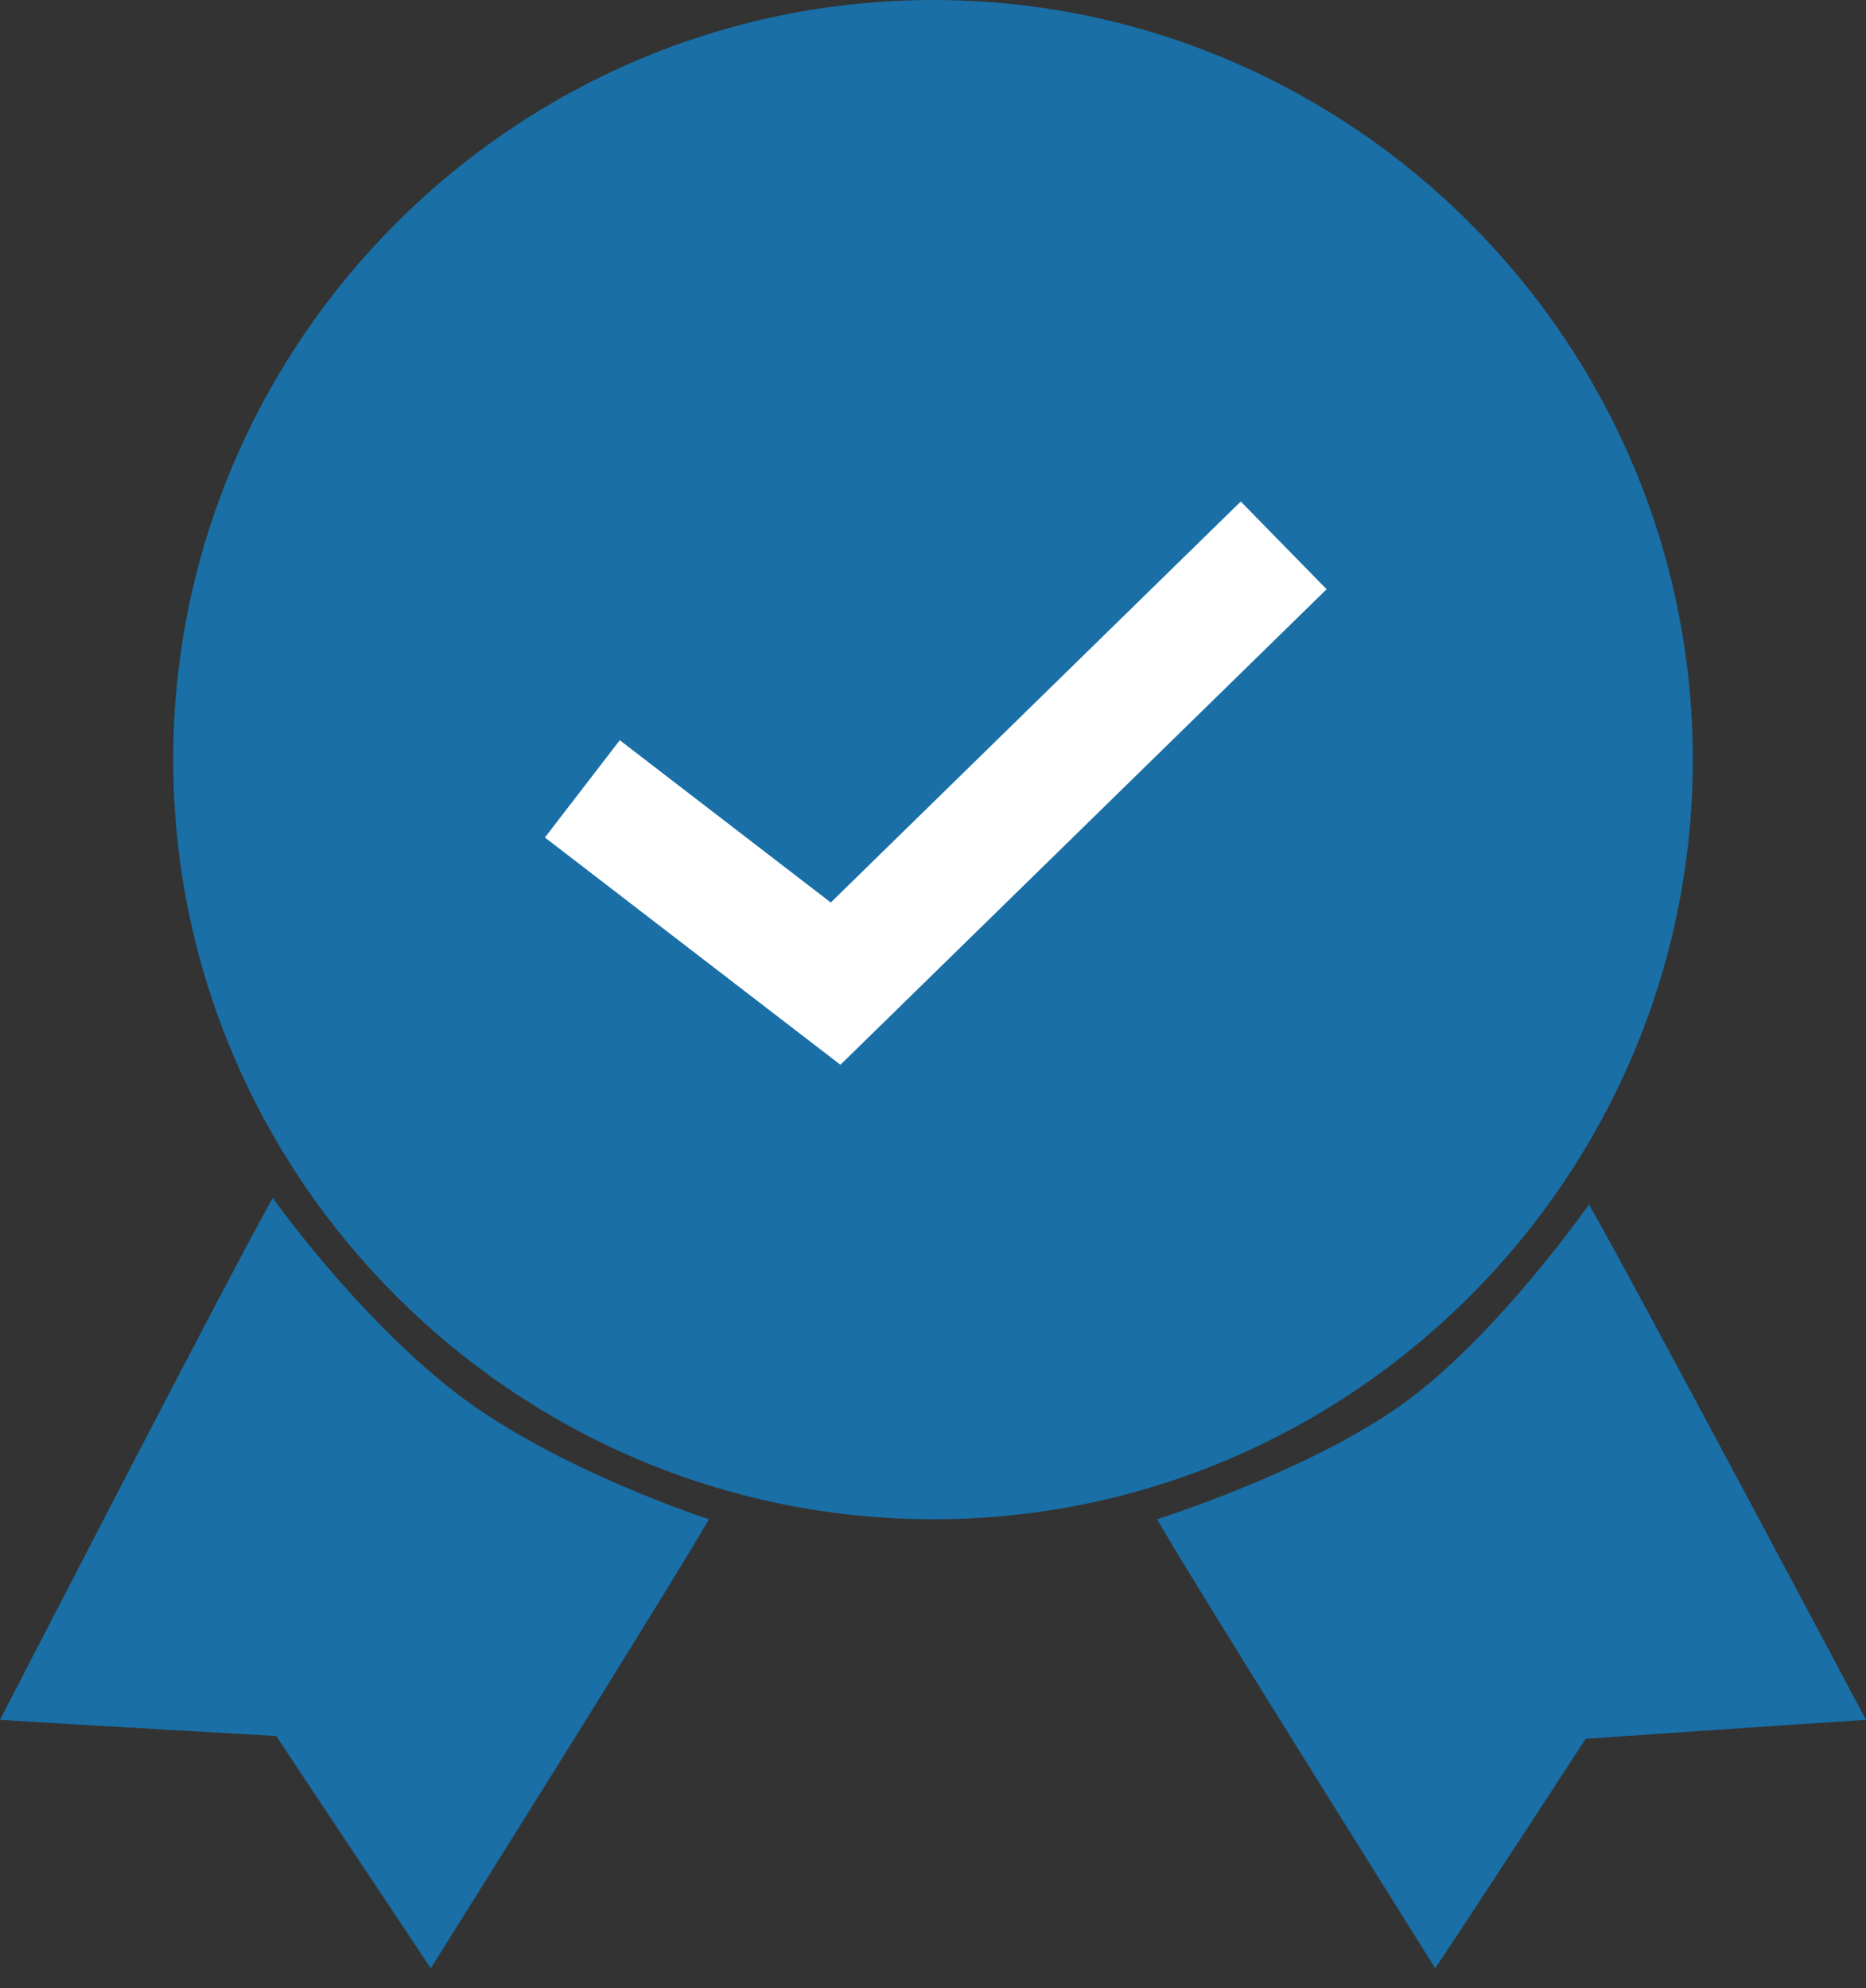<?xml version="1.0" encoding="UTF-8"?> <svg xmlns="http://www.w3.org/2000/svg" width="76" height="81" viewBox="0 0 76 81" fill="none"><rect x="0" y="0" width="76" height="81" fill="#333333" stroke="none"/><path fill-rule="evenodd" clip-rule="evenodd" d="M47.126 61.891C47.126 61.891 53.409 59.907 57.218 57.13C61.028 54.353 64.716 49.066 64.716 49.066C66.492 52.148 76 70.062 76 70.062C73.165 70.241 64.582 70.834 64.582 70.834C64.582 70.834 60.233 77.519 58.456 80.184C58.456 80.184 48.725 64.68 47.126 61.891Z" fill="#196FA6"></path><path fill-rule="evenodd" clip-rule="evenodd" d="M28.875 61.891C28.875 61.891 22.614 59.866 18.56 56.734C14.507 53.601 11.109 48.799 11.109 48.799C9.312 51.984 0 70.062 0 70.062C3.101 70.258 11.25 70.72 11.25 70.72C11.25 70.72 15.924 77.755 17.544 80.184C17.544 80.184 27.273 64.684 28.875 61.891Z" fill="#196FA6"></path><path fill-rule="evenodd" clip-rule="evenodd" d="M38.017 61.891C55.026 61.891 68.946 47.997 68.946 30.946C68.946 13.895 55.026 0 38.017 0C20.975 0 7.055 13.895 7.055 30.946C7.055 47.996 20.975 61.891 38.017 61.891Z" fill="#196FA6"></path><path d="M23.718 32.136L34.033 40.071L52.283 22.217" stroke="white" stroke-width="5"></path></svg> 